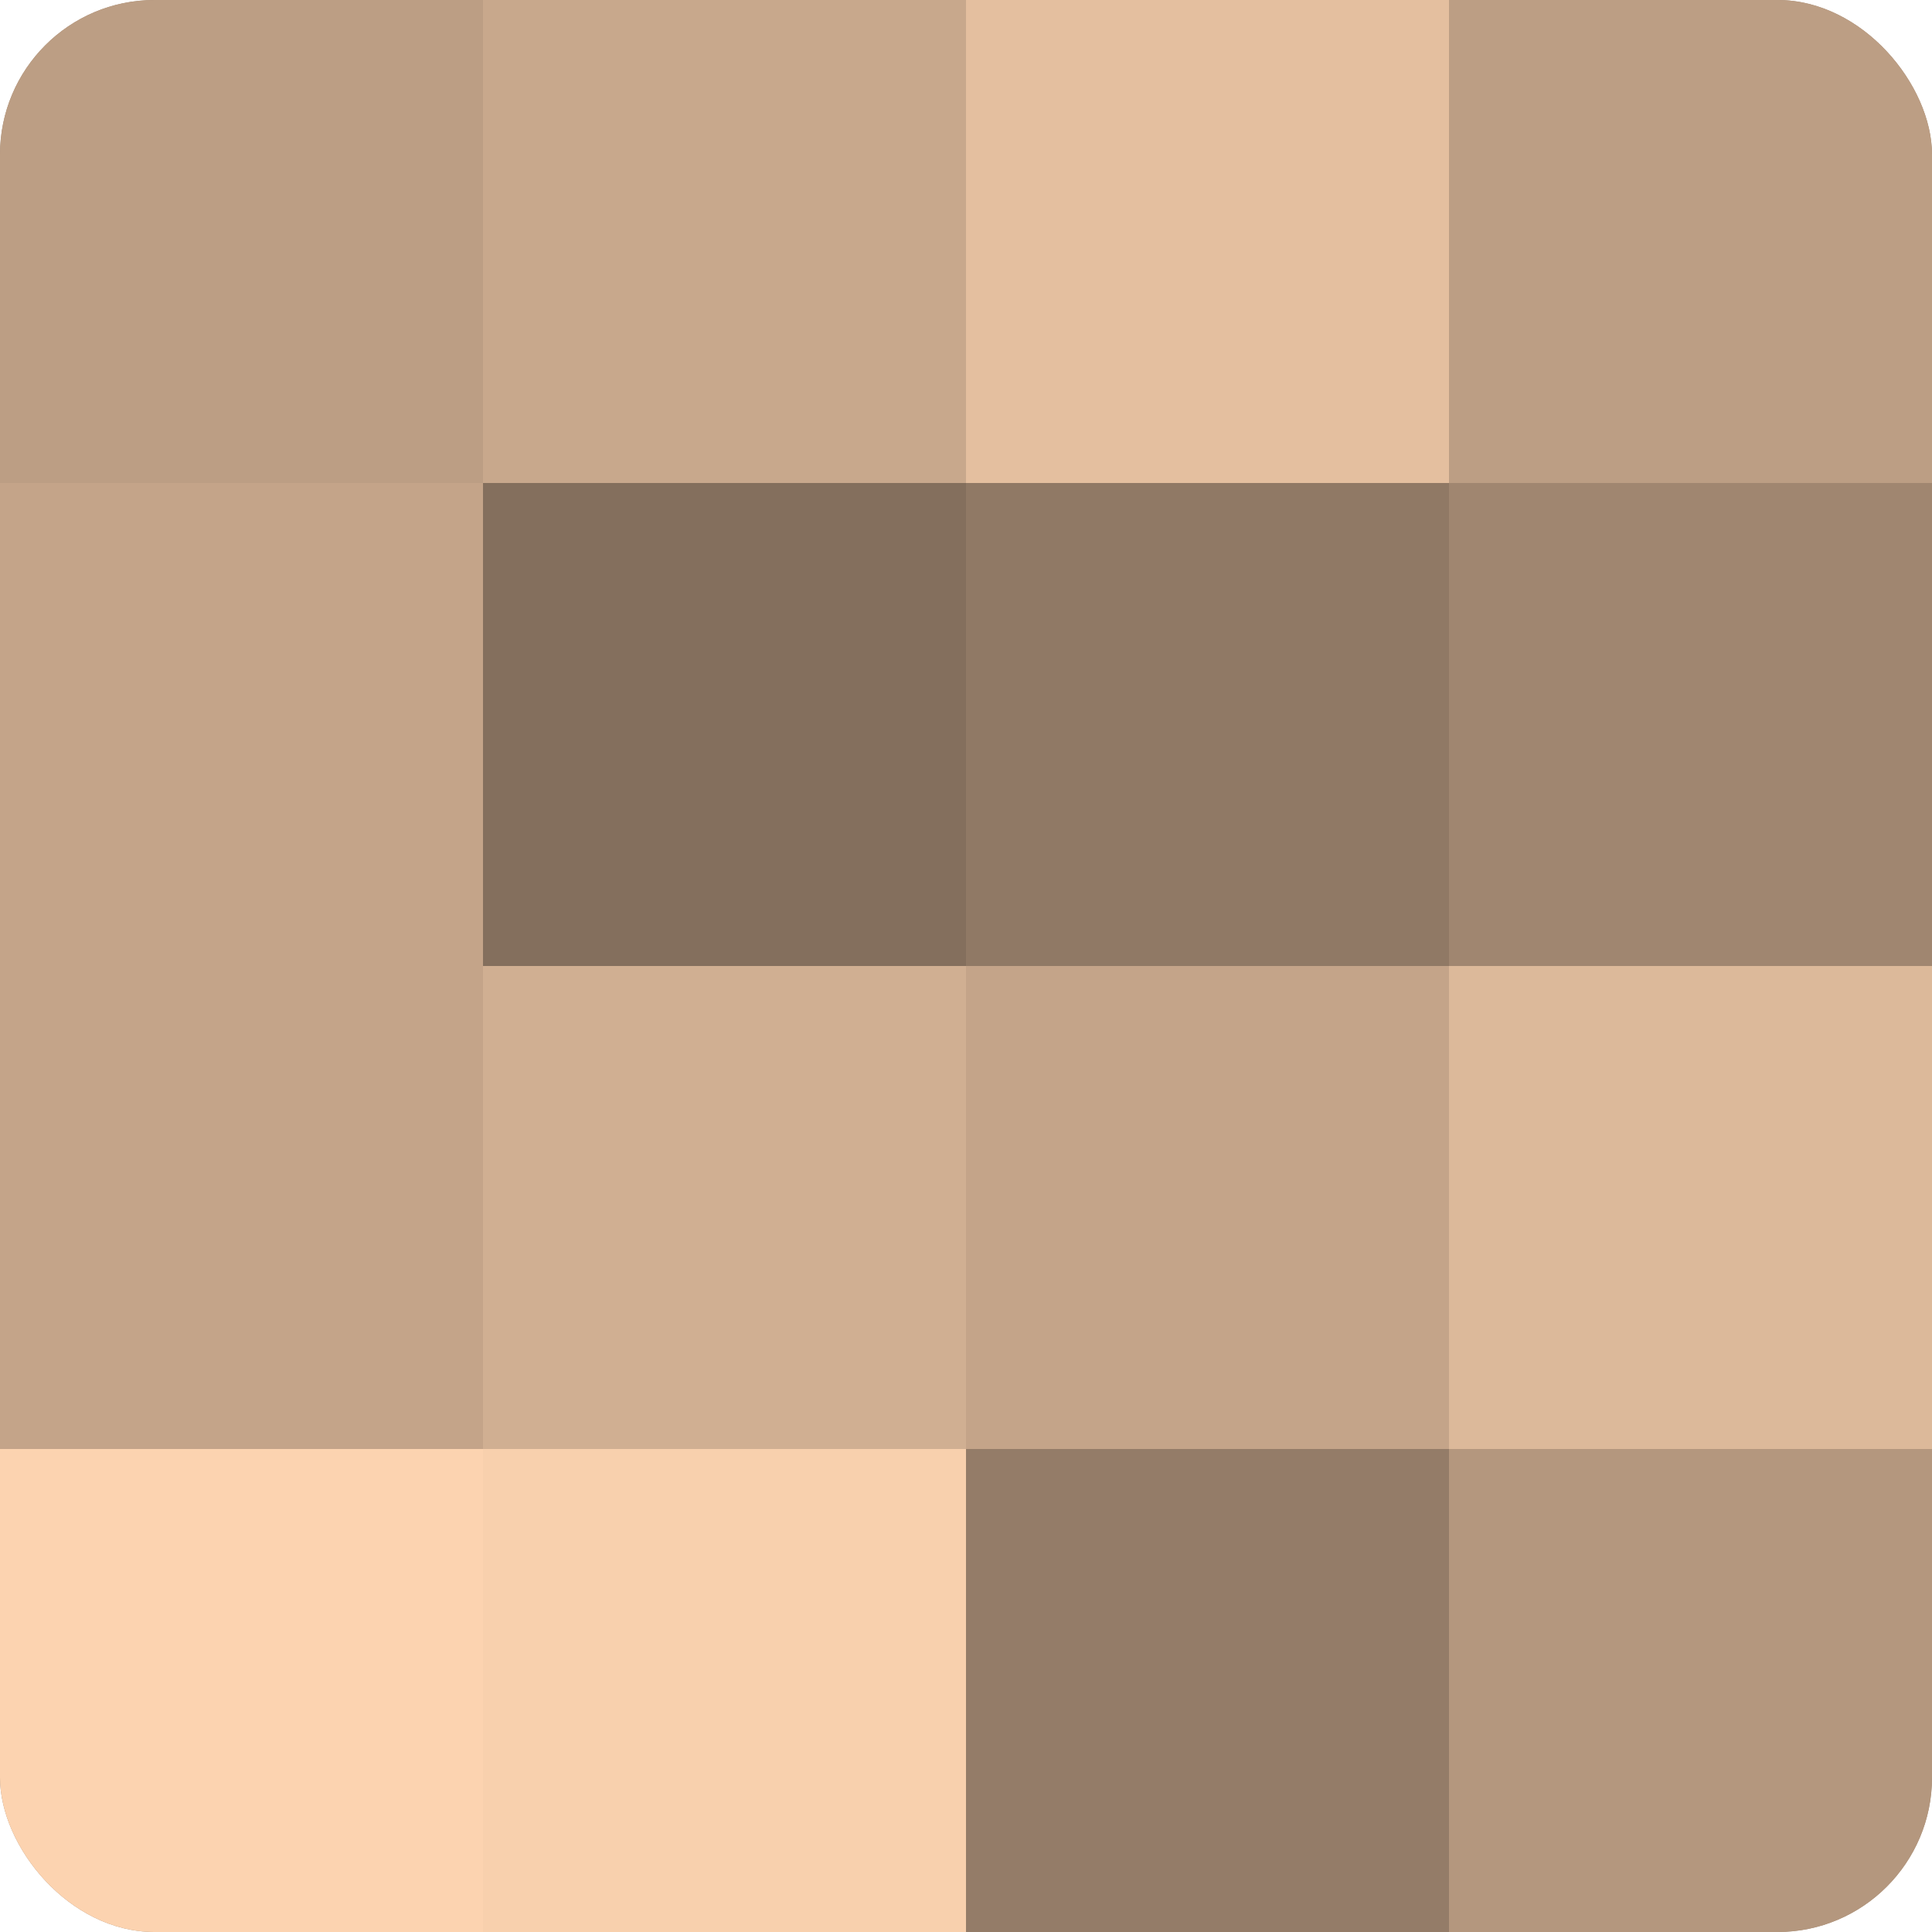 <?xml version="1.0" encoding="UTF-8"?>
<svg xmlns="http://www.w3.org/2000/svg" width="60" height="60" viewBox="0 0 100 100" preserveAspectRatio="xMidYMid meet"><defs><clipPath id="c" width="100" height="100"><rect width="100" height="100" rx="8" ry="8"/></clipPath></defs><g clip-path="url(#c)"><rect width="100" height="100" fill="#a08670"/><rect width="25" height="25" fill="#bc9e84"/><rect y="25" width="25" height="25" fill="#c4a489"/><rect y="50" width="25" height="25" fill="#c4a489"/><rect y="75" width="25" height="25" fill="#fcd3b0"/><rect x="25" width="25" height="25" fill="#c8a88c"/><rect x="25" y="25" width="25" height="25" fill="#846f5d"/><rect x="25" y="50" width="25" height="25" fill="#d0af92"/><rect x="25" y="75" width="25" height="25" fill="#f8d0ad"/><rect x="50" width="25" height="25" fill="#e4bf9f"/><rect x="50" y="25" width="25" height="25" fill="#907965"/><rect x="50" y="50" width="25" height="25" fill="#c4a489"/><rect x="50" y="75" width="25" height="25" fill="#947c68"/><rect x="75" width="25" height="25" fill="#bc9e84"/><rect x="75" y="25" width="25" height="25" fill="#a08670"/><rect x="75" y="50" width="25" height="25" fill="#dcb99a"/><rect x="75" y="75" width="25" height="25" fill="#b4977e"/></g></svg>
